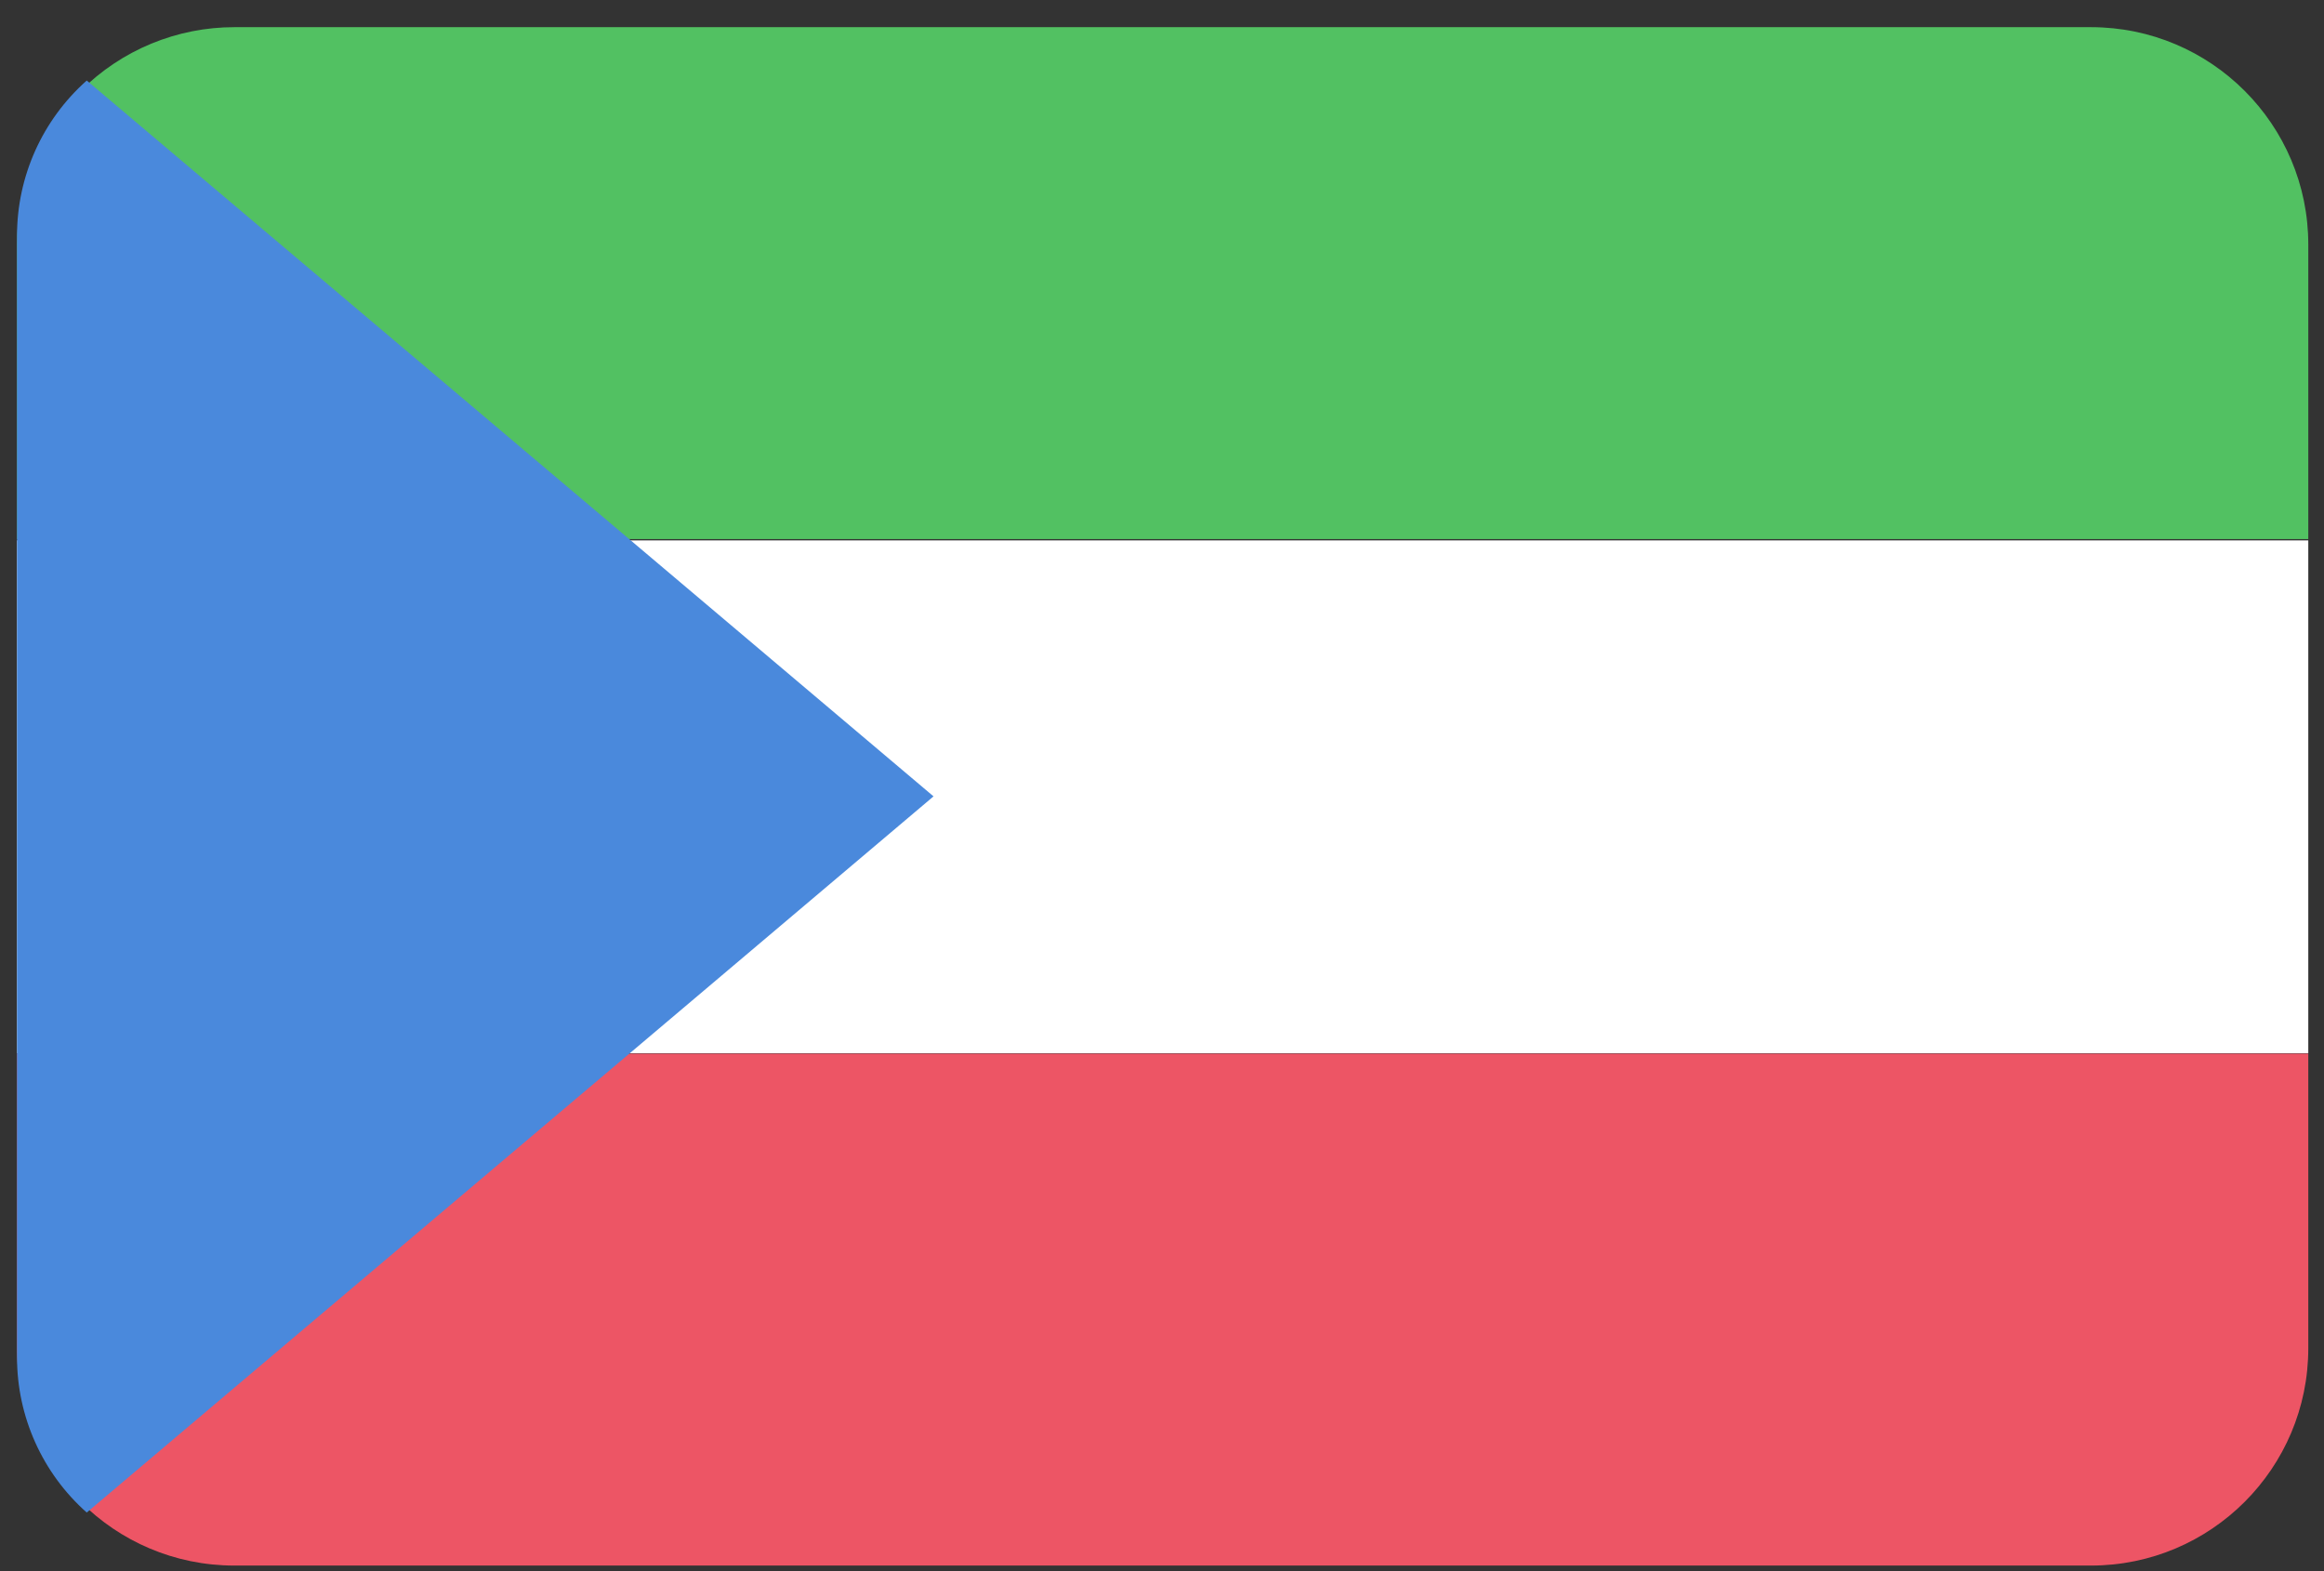 <?xml version="1.0" encoding="UTF-8"?>
<svg width="71px" height="48px" viewBox="0 0 71 48" version="1.1" xmlns="http://www.w3.org/2000/svg" xmlns:xlink="http://www.w3.org/1999/xlink">
    <rect x="0" y="0" width="71" height="48" fill="#333333" stroke="none"/>
    <!-- Generator: Sketch 48.1 (47250) - http://www.bohemiancoding.com/sketch -->
    <title>Equatorial_Guinea@2x</title>
    <desc>Created with Sketch.</desc>
    <defs></defs>
    <g id="Flags" stroke="none" stroke-width="1" fill="none" fill-rule="evenodd" transform="translate(-239, -682)">
        <g transform="translate(70, 70)" fill-rule="nonzero" id="Equatorial_Guinea">
            <g transform="translate(169, 612)">
                <path d="M0.52,7.47 L0.52,16.47 L70.52,16.47 L70.52,7.47 C70.52,3.803 67.547,0.83 63.88,0.83 L7.17,0.83 C5.407,0.827 3.716,1.526 2.468,2.771 C1.221,4.017 0.52,5.707 0.52,7.47 Z" id="Shape" fill="#52C162"></path>
                <polygon id="Shape" fill="#FFFFFF" points="0.52 32.18 70.52 32.18 70.52 16.51 0.52 16.51"></polygon>
                <path d="M0.52,41.19 C0.52,44.857 3.493,47.83 7.16,47.83 L63.88,47.83 C67.547,47.83 70.52,44.857 70.52,41.19 L70.52,32.19 L0.52,32.19 L0.52,41.19 Z" id="Shape" fill="#ED5565"></path>
                <path d="M2.65,2.46 C1.295,3.663 0.52,5.388 0.52,7.2 L0.52,41.47 C0.52,43.282 1.295,45.007 2.65,46.21 L28.52,24.33 L2.65,2.46 Z" id="Shape" fill="#4A89DC"></path>
            </g>
        </g>
    </g>
</svg>